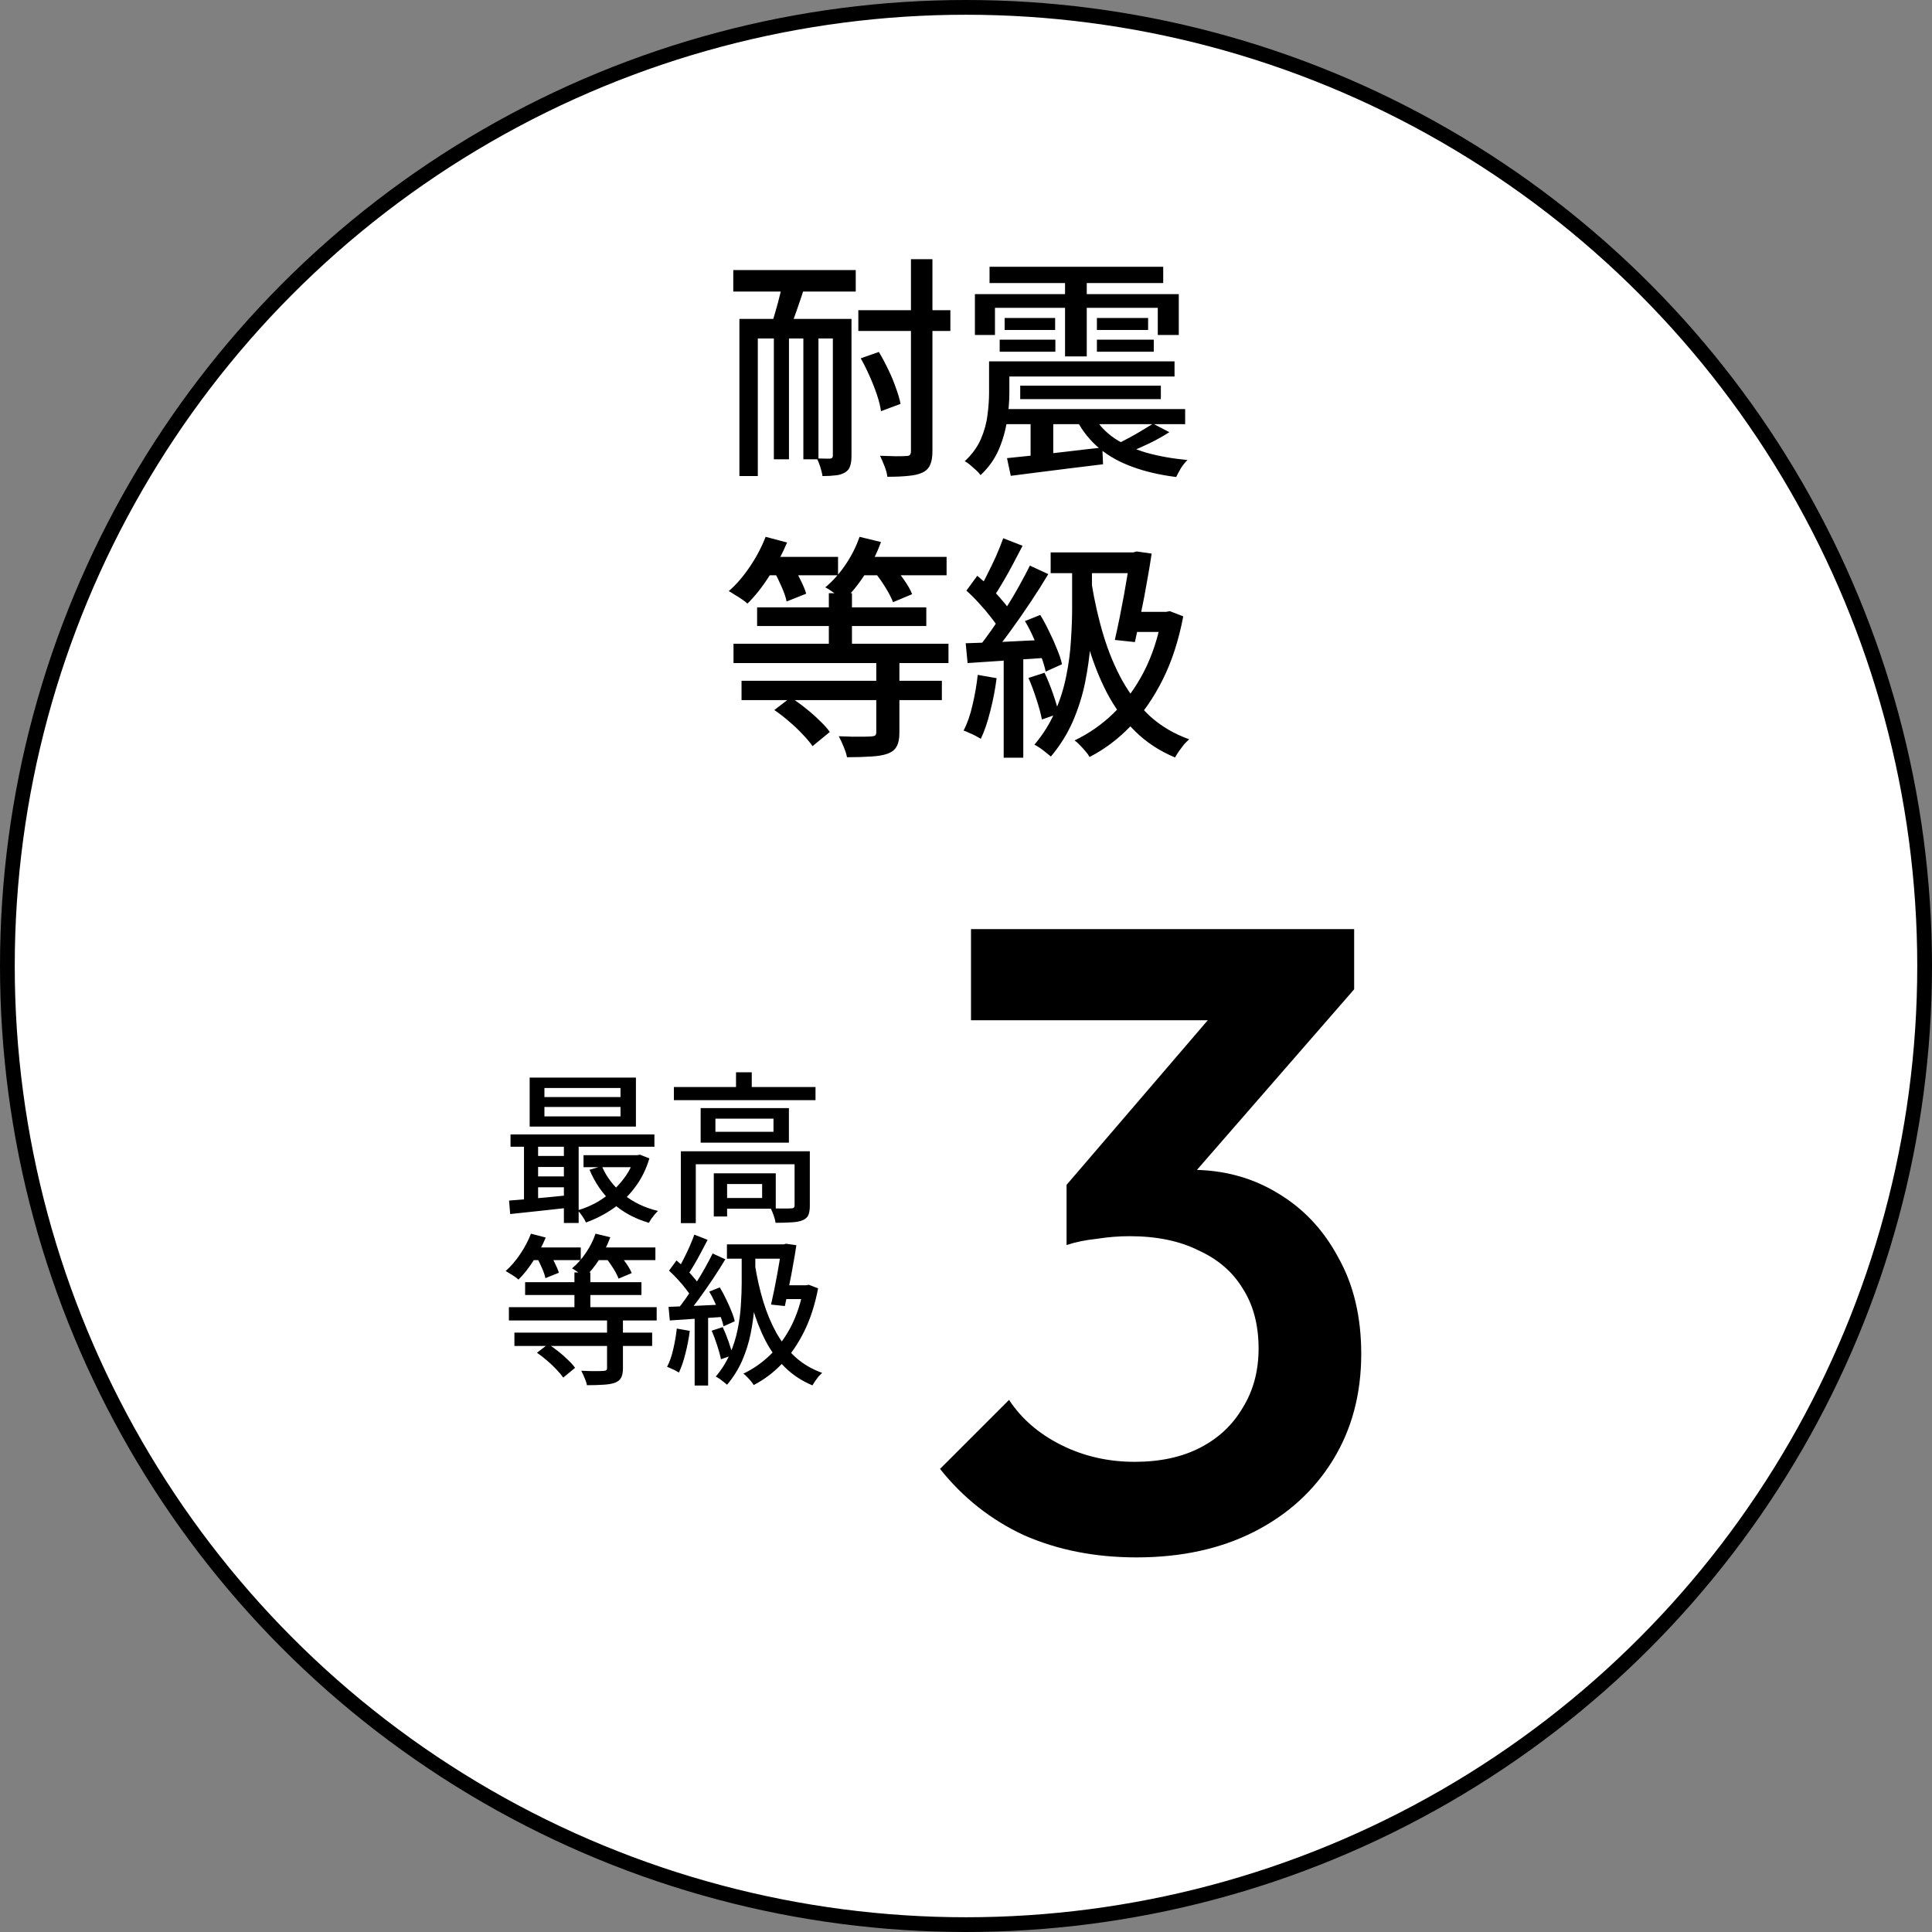 <svg width="131" height="131" viewBox="0 0 131 131" fill="none" xmlns="http://www.w3.org/2000/svg">
<rect x="0" y="0" width="131" height="131" fill="#808080" stroke="none"/>
<circle cx="65.5" cy="65.5" r="65" fill="white" stroke="black"/>
<path d="M58.2 21.032L64.44 21.032V22.44L58.2 22.44V21.032ZM49.72 18.312H58.024V19.768H49.72V18.312ZM61.768 17.576H63.224V30.6C63.224 30.995 63.171 31.304 63.064 31.528C62.968 31.752 62.797 31.923 62.552 32.04C62.307 32.157 61.992 32.232 61.608 32.264C61.235 32.307 60.755 32.328 60.168 32.328C60.147 32.125 60.083 31.885 59.976 31.608C59.869 31.341 59.768 31.107 59.672 30.904C60.067 30.915 60.429 30.925 60.76 30.936C61.091 30.936 61.315 30.931 61.432 30.92C61.56 30.92 61.645 30.899 61.688 30.856C61.741 30.803 61.768 30.712 61.768 30.584V17.576ZM58.36 24.296L59.592 23.864C59.816 24.237 60.029 24.637 60.232 25.064C60.435 25.48 60.605 25.891 60.744 26.296C60.893 26.701 61 27.064 61.064 27.384L59.736 27.88C59.693 27.56 59.603 27.192 59.464 26.776C59.325 26.36 59.16 25.939 58.968 25.512C58.776 25.075 58.573 24.669 58.36 24.296ZM50.136 21.624H56.904V22.952H51.384V32.28H50.136V21.624ZM56.472 21.624H57.736V30.904C57.736 31.203 57.704 31.437 57.64 31.608C57.587 31.789 57.469 31.933 57.288 32.04C57.107 32.147 56.893 32.211 56.648 32.232C56.403 32.264 56.109 32.28 55.768 32.28C55.747 32.109 55.699 31.907 55.624 31.672C55.549 31.437 55.469 31.24 55.384 31.08C55.587 31.091 55.773 31.096 55.944 31.096C56.115 31.096 56.232 31.096 56.296 31.096C56.413 31.085 56.472 31.021 56.472 30.904V21.624ZM52.472 22.344H53.496V31.144H52.472V22.344ZM54.472 22.344H55.496V31.144H54.472V22.344ZM53.128 18.792L54.728 18.92C54.6 19.315 54.467 19.725 54.328 20.152C54.189 20.568 54.051 20.968 53.912 21.352C53.784 21.725 53.656 22.056 53.528 22.344L52.248 22.168C52.365 21.859 52.477 21.507 52.584 21.112C52.701 20.717 52.808 20.317 52.904 19.912C53 19.496 53.075 19.123 53.128 18.792ZM67.096 18.088H78.872V19.192H67.096V18.088ZM67.768 24.504L79.64 24.504V25.528L67.768 25.528V24.504ZM69.176 26.152L78.712 26.152V27.064L69.176 27.064V26.152ZM67.72 27.736L80.36 27.736V28.76L67.72 28.76V27.736ZM68.12 21.56H71.544V22.376H68.12V21.56ZM67.784 23.032H71.56V23.848H67.784V23.032ZM74.376 23.032L78.232 23.032V23.848L74.376 23.848V23.032ZM74.376 21.56H77.848V22.376H74.376V21.56ZM72.216 18.536H73.688V24.168H72.216V18.536ZM66.104 19.944L79.928 19.944V22.712L78.504 22.712V20.872H67.464V22.712H66.104V19.944ZM67.064 24.504H68.44V26.664C68.44 27.229 68.387 27.848 68.28 28.52C68.184 29.181 67.997 29.837 67.72 30.488C67.443 31.128 67.032 31.704 66.488 32.216C66.424 32.12 66.323 32.008 66.184 31.88C66.056 31.763 65.923 31.645 65.784 31.528C65.645 31.411 65.523 31.325 65.416 31.272C65.907 30.813 66.269 30.317 66.504 29.784C66.739 29.24 66.888 28.701 66.952 28.168C67.027 27.624 67.064 27.112 67.064 26.632V24.504ZM68.28 31.064C68.813 31.011 69.432 30.947 70.136 30.872C70.84 30.787 71.587 30.701 72.376 30.616C73.165 30.52 73.955 30.429 74.744 30.344L74.792 31.48C74.056 31.565 73.315 31.656 72.568 31.752C71.821 31.848 71.101 31.939 70.408 32.024C69.725 32.109 69.101 32.189 68.536 32.264L68.28 31.064ZM74.2 28.28C74.531 28.845 74.995 29.331 75.592 29.736C76.189 30.131 76.904 30.451 77.736 30.696C78.568 30.931 79.496 31.096 80.52 31.192C80.381 31.32 80.237 31.496 80.088 31.72C79.949 31.955 79.837 32.163 79.752 32.344C78.643 32.205 77.656 31.976 76.792 31.656C75.928 31.347 75.181 30.931 74.552 30.408C73.923 29.885 73.411 29.251 73.016 28.504L74.2 28.28ZM78.184 28.728L79.288 29.304C78.872 29.571 78.424 29.821 77.944 30.056C77.475 30.28 77.043 30.472 76.648 30.632L75.736 30.104C76.003 29.976 76.285 29.832 76.584 29.672C76.883 29.512 77.171 29.347 77.448 29.176C77.736 29.005 77.981 28.856 78.184 28.728ZM69.88 28.136H71.416V31.224L69.88 31.32V28.136ZM56.2 40.224H57.768L57.768 44.448H56.2V40.224ZM51.336 41.184H62.808V42.448H51.336V41.184ZM49.736 43.648H64.312V44.96H49.736V43.648ZM50.28 46.16H63.864V47.472H50.28V46.16ZM59.416 44.736H60.984V49.68C60.984 50.075 60.925 50.379 60.808 50.592C60.701 50.816 60.493 50.987 60.184 51.104C59.885 51.211 59.507 51.275 59.048 51.296C58.6 51.328 58.061 51.344 57.432 51.344C57.389 51.12 57.309 50.875 57.192 50.608C57.085 50.341 56.979 50.112 56.872 49.92C57.192 49.931 57.501 49.941 57.8 49.952C58.099 49.952 58.36 49.952 58.584 49.952C58.819 49.941 58.979 49.936 59.064 49.936C59.203 49.925 59.293 49.904 59.336 49.872C59.389 49.829 59.416 49.755 59.416 49.648V44.736ZM51.656 37.76H56.824V39.008H51.656L51.656 37.76ZM57.912 37.76H64.184V39.008H57.912V37.76ZM51.912 36.4L53.368 36.784C53.037 37.573 52.632 38.336 52.152 39.072C51.683 39.808 51.192 40.427 50.68 40.928C50.595 40.843 50.472 40.747 50.312 40.64C50.163 40.533 50.003 40.432 49.832 40.336C49.672 40.229 49.533 40.144 49.416 40.08C49.928 39.632 50.403 39.083 50.84 38.432C51.288 37.771 51.645 37.093 51.912 36.4ZM58.28 36.4L59.736 36.752C59.459 37.509 59.096 38.24 58.648 38.944C58.2 39.637 57.725 40.219 57.224 40.688C57.128 40.603 57 40.507 56.84 40.4C56.691 40.293 56.536 40.187 56.376 40.08C56.227 39.973 56.088 39.888 55.96 39.824C56.461 39.408 56.915 38.901 57.32 38.304C57.736 37.696 58.056 37.061 58.28 36.4ZM52.472 38.72L53.72 38.256C53.901 38.565 54.083 38.912 54.264 39.296C54.456 39.669 54.589 39.989 54.664 40.256L53.336 40.784C53.283 40.507 53.171 40.176 53 39.792C52.829 39.397 52.653 39.04 52.472 38.72ZM59.256 38.736L60.488 38.24C60.744 38.549 61.005 38.896 61.272 39.28C61.539 39.653 61.731 39.989 61.848 40.288L60.552 40.832C60.445 40.544 60.269 40.203 60.024 39.808C59.779 39.413 59.523 39.056 59.256 38.736ZM52.504 48.144L53.608 47.296C53.939 47.499 54.275 47.739 54.616 48.016C54.957 48.283 55.272 48.56 55.56 48.848C55.859 49.125 56.093 49.387 56.264 49.632L55.096 50.592C54.925 50.347 54.701 50.08 54.424 49.792C54.147 49.493 53.837 49.2 53.496 48.912C53.165 48.624 52.835 48.368 52.504 48.144ZM71.24 37.456H77.304V38.864H71.24V37.456ZM76.68 37.456H76.84L77.064 37.392L78.088 37.536C78.003 38.123 77.896 38.763 77.768 39.456C77.651 40.149 77.517 40.848 77.368 41.552C77.229 42.256 77.091 42.917 76.952 43.536L75.592 43.392C75.699 42.923 75.805 42.427 75.912 41.904C76.019 41.371 76.12 40.843 76.216 40.32C76.312 39.787 76.397 39.291 76.472 38.832C76.557 38.363 76.627 37.963 76.68 37.632V37.456ZM76.712 41.488H79.288V42.848H76.312L76.712 41.488ZM78.792 41.488H79.064L79.32 41.44L80.232 41.792C79.923 43.413 79.459 44.843 78.84 46.08C78.221 47.317 77.491 48.373 76.648 49.248C75.816 50.112 74.893 50.805 73.88 51.328C73.816 51.211 73.72 51.077 73.592 50.928C73.475 50.789 73.347 50.651 73.208 50.512C73.08 50.373 72.963 50.272 72.856 50.208C73.837 49.739 74.723 49.12 75.512 48.352C76.312 47.573 76.995 46.64 77.56 45.552C78.125 44.453 78.536 43.2 78.792 41.792V41.488ZM74.008 39.504C74.211 40.763 74.483 41.957 74.824 43.088C75.165 44.208 75.592 45.232 76.104 46.16C76.627 47.088 77.256 47.893 77.992 48.576C78.739 49.248 79.619 49.765 80.632 50.128C80.525 50.224 80.408 50.341 80.28 50.48C80.163 50.629 80.051 50.779 79.944 50.928C79.837 51.088 79.747 51.232 79.672 51.36C78.627 50.923 77.725 50.331 76.968 49.584C76.211 48.837 75.571 47.963 75.048 46.96C74.525 45.947 74.088 44.827 73.736 43.6C73.395 42.373 73.117 41.061 72.904 39.664L74.008 39.504ZM68.024 36.496L69.336 37.008C69.133 37.403 68.915 37.819 68.68 38.256C68.456 38.683 68.227 39.093 67.992 39.488C67.768 39.872 67.555 40.213 67.352 40.512L66.328 40.064C66.531 39.744 66.733 39.376 66.936 38.96C67.149 38.544 67.352 38.123 67.544 37.696C67.736 37.259 67.896 36.859 68.024 36.496ZM69.832 38.352L71.08 38.928C70.717 39.536 70.312 40.176 69.864 40.848C69.416 41.52 68.963 42.171 68.504 42.8C68.056 43.419 67.629 43.963 67.224 44.432L66.312 43.936C66.611 43.573 66.92 43.163 67.24 42.704C67.571 42.235 67.891 41.749 68.2 41.248C68.52 40.747 68.819 40.245 69.096 39.744C69.373 39.243 69.619 38.779 69.832 38.352ZM65.528 40.048L66.264 39.04C66.563 39.285 66.861 39.557 67.16 39.856C67.459 40.144 67.731 40.437 67.976 40.736C68.232 41.024 68.429 41.291 68.568 41.536L67.768 42.688C67.629 42.443 67.437 42.165 67.192 41.856C66.947 41.536 66.68 41.221 66.392 40.912C66.104 40.592 65.816 40.304 65.528 40.048ZM69.496 42.112L70.536 41.696C70.749 42.048 70.952 42.427 71.144 42.832C71.347 43.237 71.523 43.632 71.672 44.016C71.832 44.389 71.944 44.731 72.008 45.04L70.904 45.536C70.84 45.227 70.733 44.875 70.584 44.48C70.445 44.085 70.28 43.68 70.088 43.264C69.907 42.848 69.709 42.464 69.496 42.112ZM65.48 43.616C66.195 43.595 67.048 43.563 68.04 43.52C69.043 43.467 70.067 43.419 71.112 43.376L71.096 44.592C70.115 44.656 69.144 44.72 68.184 44.784C67.224 44.848 66.365 44.907 65.608 44.96L65.48 43.616ZM69.736 45.968L70.824 45.616C71.027 46.043 71.219 46.517 71.4 47.04C71.581 47.563 71.715 48.011 71.8 48.384L70.648 48.784C70.573 48.4 70.451 47.947 70.28 47.424C70.109 46.891 69.928 46.405 69.736 45.968ZM66.296 45.76L67.576 45.984C67.48 46.741 67.336 47.488 67.144 48.224C66.963 48.96 66.749 49.584 66.504 50.096C66.419 50.043 66.307 49.979 66.168 49.904C66.029 49.829 65.88 49.76 65.72 49.696C65.571 49.621 65.443 49.568 65.336 49.536C65.592 49.045 65.795 48.464 65.944 47.792C66.104 47.12 66.221 46.443 66.296 45.76ZM68.056 44.24H69.384V51.376H68.056V44.24ZM72.696 38.352H74.04V41.248C74.04 41.973 74.008 42.768 73.944 43.632C73.88 44.485 73.757 45.365 73.576 46.272C73.395 47.168 73.117 48.048 72.744 48.912C72.371 49.765 71.875 50.56 71.256 51.296C71.171 51.221 71.059 51.131 70.92 51.024C70.792 50.917 70.659 50.816 70.52 50.72C70.381 50.624 70.253 50.549 70.136 50.496C70.723 49.803 71.187 49.061 71.528 48.272C71.88 47.472 72.136 46.661 72.296 45.84C72.467 45.008 72.573 44.197 72.616 43.408C72.669 42.619 72.696 41.899 72.696 41.248V38.352Z" fill="black"/>
<path d="M36.915 75.059V75.697H42.074V75.059H36.915ZM36.915 73.772V74.388H42.074V73.772H36.915ZM35.914 73.068H43.119V76.39H35.914V73.068ZM34.616 76.918H44.373V77.754H34.616V76.918ZM39.566 78.326H43.339V79.14H39.566V78.326ZM36.156 78.381H38.774V79.129H36.156V78.381ZM36.156 79.767H38.774V80.504H36.156V79.767ZM40.809 79.074C41.124 79.807 41.608 80.442 42.261 80.977C42.921 81.512 43.706 81.89 44.615 82.11C44.549 82.169 44.476 82.246 44.395 82.341C44.314 82.444 44.237 82.543 44.164 82.638C44.098 82.741 44.043 82.832 43.999 82.913C43.038 82.634 42.217 82.187 41.535 81.571C40.86 80.948 40.34 80.196 39.973 79.316L40.809 79.074ZM43.031 78.326H43.218L43.394 78.293L44.032 78.546C43.805 79.301 43.475 79.961 43.042 80.526C42.617 81.091 42.122 81.567 41.557 81.956C40.992 82.345 40.384 82.656 39.731 82.891C39.68 82.766 39.595 82.62 39.478 82.451C39.368 82.29 39.265 82.161 39.17 82.066C39.603 81.941 40.021 81.769 40.424 81.549C40.827 81.322 41.198 81.054 41.535 80.746C41.88 80.438 42.18 80.097 42.437 79.723C42.701 79.342 42.899 78.927 43.031 78.48V78.326ZM34.517 81.406C34.876 81.377 35.287 81.344 35.749 81.307C36.211 81.263 36.699 81.219 37.212 81.175C37.725 81.124 38.239 81.072 38.752 81.021L38.763 81.868C38.015 81.949 37.278 82.029 36.552 82.11C35.826 82.191 35.173 82.26 34.594 82.319L34.517 81.406ZM38.235 77.182H39.236V82.924H38.235V77.182ZM35.529 77.204H36.486V81.692H35.529V77.204ZM45.693 73.706H55.296V74.597H45.693V73.706ZM49.906 72.705H50.973V74.146H49.906V72.705ZM46.166 78.062H54.284V78.942H47.178V82.935H46.166V78.062ZM53.877 78.062H54.911V81.758C54.911 82.022 54.878 82.231 54.812 82.385C54.746 82.539 54.618 82.656 54.427 82.737C54.236 82.818 53.991 82.865 53.69 82.88C53.389 82.902 53.023 82.913 52.59 82.913C52.568 82.766 52.524 82.598 52.458 82.407C52.392 82.224 52.326 82.066 52.26 81.934C52.575 81.941 52.861 81.945 53.118 81.945C53.382 81.945 53.558 81.941 53.646 81.934C53.734 81.934 53.793 81.919 53.822 81.89C53.859 81.861 53.877 81.813 53.877 81.747V78.062ZM48.399 79.558H49.301V82.484H48.399V79.558ZM48.872 79.558H52.601V81.956H48.872V81.23H51.677V80.284H48.872V79.558ZM48.509 75.851V76.742H52.447V75.851H48.509ZM47.508 75.136H53.492V77.479H47.508V75.136ZM38.95 86.279H40.028V89.183H38.95V86.279ZM35.606 86.939H43.493V87.808H35.606V86.939ZM34.506 88.633H44.527V89.535H34.506V88.633ZM34.88 90.36H44.219V91.262H34.88V90.36ZM41.161 89.381H42.239V92.78C42.239 93.051 42.199 93.26 42.118 93.407C42.045 93.561 41.902 93.678 41.689 93.759C41.484 93.832 41.223 93.876 40.908 93.891C40.6 93.913 40.23 93.924 39.797 93.924C39.768 93.77 39.713 93.601 39.632 93.418C39.559 93.235 39.485 93.077 39.412 92.945C39.632 92.952 39.845 92.96 40.05 92.967C40.255 92.967 40.435 92.967 40.589 92.967C40.75 92.96 40.86 92.956 40.919 92.956C41.014 92.949 41.077 92.934 41.106 92.912C41.143 92.883 41.161 92.831 41.161 92.758V89.381ZM35.826 84.585H39.379V85.443H35.826V84.585ZM40.127 84.585H44.439V85.443H40.127V84.585ZM36.002 83.65L37.003 83.914C36.776 84.457 36.497 84.981 36.167 85.487C35.844 85.993 35.507 86.418 35.155 86.763C35.096 86.704 35.012 86.638 34.902 86.565C34.799 86.492 34.689 86.422 34.572 86.356C34.462 86.283 34.367 86.224 34.286 86.18C34.638 85.872 34.964 85.494 35.265 85.047C35.573 84.592 35.819 84.127 36.002 83.65ZM40.38 83.65L41.381 83.892C41.19 84.413 40.941 84.915 40.633 85.399C40.325 85.876 39.999 86.275 39.654 86.598C39.588 86.539 39.5 86.473 39.39 86.4C39.287 86.327 39.181 86.253 39.071 86.18C38.968 86.107 38.873 86.048 38.785 86.004C39.13 85.718 39.441 85.37 39.72 84.959C40.006 84.541 40.226 84.105 40.38 83.65ZM36.387 85.245L37.245 84.926C37.37 85.139 37.494 85.377 37.619 85.641C37.751 85.898 37.843 86.118 37.894 86.301L36.981 86.664C36.944 86.473 36.867 86.246 36.75 85.982C36.633 85.711 36.512 85.465 36.387 85.245ZM41.051 85.256L41.898 84.915C42.074 85.128 42.254 85.366 42.437 85.63C42.62 85.887 42.752 86.118 42.833 86.323L41.942 86.697C41.869 86.499 41.748 86.264 41.579 85.993C41.41 85.722 41.234 85.476 41.051 85.256ZM36.409 91.724L37.168 91.141C37.395 91.28 37.626 91.445 37.861 91.636C38.096 91.819 38.312 92.01 38.51 92.208C38.715 92.399 38.877 92.578 38.994 92.747L38.191 93.407C38.074 93.238 37.92 93.055 37.729 92.857C37.538 92.652 37.326 92.45 37.091 92.252C36.864 92.054 36.636 91.878 36.409 91.724ZM49.29 84.376H53.459V85.344H49.29V84.376ZM53.03 84.376H53.14L53.294 84.332L53.998 84.431C53.939 84.834 53.866 85.274 53.778 85.751C53.697 86.228 53.606 86.708 53.503 87.192C53.408 87.676 53.312 88.131 53.217 88.556L52.282 88.457C52.355 88.134 52.429 87.793 52.502 87.434C52.575 87.067 52.645 86.704 52.711 86.345C52.777 85.978 52.836 85.637 52.887 85.322C52.946 84.999 52.993 84.724 53.03 84.497V84.376ZM53.052 87.148H54.823V88.083H52.777L53.052 87.148ZM54.482 87.148H54.669L54.845 87.115L55.472 87.357C55.259 88.472 54.94 89.454 54.515 90.305C54.09 91.156 53.587 91.882 53.008 92.483C52.436 93.077 51.802 93.554 51.105 93.913C51.061 93.832 50.995 93.741 50.907 93.638C50.826 93.543 50.738 93.447 50.643 93.352C50.555 93.257 50.474 93.187 50.401 93.143C51.076 92.82 51.684 92.395 52.227 91.867C52.777 91.332 53.246 90.69 53.635 89.942C54.024 89.187 54.306 88.325 54.482 87.357V87.148ZM51.193 85.784C51.332 86.649 51.519 87.471 51.754 88.248C51.989 89.018 52.282 89.722 52.634 90.36C52.993 90.998 53.426 91.552 53.932 92.021C54.445 92.483 55.05 92.839 55.747 93.088C55.674 93.154 55.593 93.235 55.505 93.33C55.424 93.433 55.347 93.535 55.274 93.638C55.201 93.748 55.138 93.847 55.087 93.935C54.368 93.634 53.749 93.227 53.228 92.714C52.707 92.201 52.267 91.599 51.908 90.91C51.549 90.213 51.248 89.443 51.006 88.6C50.771 87.757 50.581 86.855 50.434 85.894L51.193 85.784ZM47.079 83.716L47.981 84.068C47.842 84.339 47.691 84.625 47.53 84.926C47.376 85.219 47.218 85.502 47.057 85.773C46.903 86.037 46.756 86.272 46.617 86.477L45.913 86.169C46.052 85.949 46.192 85.696 46.331 85.41C46.478 85.124 46.617 84.834 46.749 84.541C46.881 84.24 46.991 83.965 47.079 83.716ZM48.322 84.992L49.18 85.388C48.931 85.806 48.652 86.246 48.344 86.708C48.036 87.17 47.724 87.617 47.409 88.05C47.101 88.475 46.808 88.849 46.529 89.172L45.902 88.831C46.107 88.582 46.32 88.299 46.54 87.984C46.767 87.661 46.987 87.328 47.2 86.983C47.42 86.638 47.625 86.294 47.816 85.949C48.007 85.604 48.175 85.285 48.322 84.992ZM45.363 86.158L45.869 85.465C46.074 85.634 46.28 85.821 46.485 86.026C46.69 86.224 46.877 86.426 47.046 86.631C47.222 86.829 47.358 87.012 47.453 87.181L46.903 87.973C46.808 87.804 46.676 87.614 46.507 87.401C46.338 87.181 46.155 86.965 45.957 86.752C45.759 86.532 45.561 86.334 45.363 86.158ZM48.091 87.577L48.806 87.291C48.953 87.533 49.092 87.793 49.224 88.072C49.363 88.351 49.484 88.622 49.587 88.886C49.697 89.143 49.774 89.377 49.818 89.59L49.059 89.931C49.015 89.718 48.942 89.476 48.839 89.205C48.744 88.934 48.63 88.655 48.498 88.369C48.373 88.083 48.238 87.819 48.091 87.577ZM45.33 88.611C45.821 88.596 46.408 88.574 47.09 88.545C47.779 88.508 48.483 88.475 49.202 88.446L49.191 89.282C48.516 89.326 47.849 89.37 47.189 89.414C46.529 89.458 45.939 89.498 45.418 89.535L45.33 88.611ZM48.256 90.228L49.004 89.986C49.143 90.279 49.275 90.606 49.4 90.965C49.525 91.324 49.616 91.632 49.675 91.889L48.883 92.164C48.832 91.9 48.747 91.588 48.63 91.229C48.513 90.862 48.388 90.529 48.256 90.228ZM45.891 90.085L46.771 90.239C46.705 90.76 46.606 91.273 46.474 91.779C46.349 92.285 46.203 92.714 46.034 93.066C45.975 93.029 45.898 92.985 45.803 92.934C45.708 92.883 45.605 92.835 45.495 92.791C45.392 92.74 45.304 92.703 45.231 92.681C45.407 92.344 45.546 91.944 45.649 91.482C45.759 91.02 45.84 90.554 45.891 90.085ZM47.101 89.04H48.014V93.946H47.101V89.04ZM50.291 84.992H51.215V86.983C51.215 87.482 51.193 88.028 51.149 88.622C51.105 89.209 51.021 89.814 50.896 90.437C50.771 91.053 50.581 91.658 50.324 92.252C50.067 92.839 49.726 93.385 49.301 93.891C49.242 93.84 49.165 93.777 49.07 93.704C48.982 93.631 48.89 93.561 48.795 93.495C48.7 93.429 48.612 93.378 48.531 93.341C48.934 92.864 49.253 92.355 49.488 91.812C49.73 91.262 49.906 90.705 50.016 90.14C50.133 89.568 50.207 89.011 50.236 88.468C50.273 87.925 50.291 87.43 50.291 86.983V84.992Z" fill="black"/>
<path d="M77.059 105.6C74.259 105.6 71.719 105.1 69.439 104.1C67.199 103.06 65.299 101.56 63.739 99.6L68.419 94.92C69.259 96.2 70.439 97.22 71.959 97.98C73.479 98.74 75.139 99.12 76.939 99.12C78.659 99.12 80.139 98.8 81.379 98.16C82.619 97.52 83.579 96.62 84.259 95.46C84.979 94.3 85.339 92.96 85.339 91.44C85.339 89.84 84.979 88.48 84.259 87.36C83.579 86.24 82.579 85.38 81.259 84.78C79.979 84.14 78.419 83.82 76.579 83.82C75.859 83.82 75.119 83.88 74.359 84C73.599 84.08 72.919 84.22 72.319 84.42L75.379 80.46C76.219 80.14 77.099 79.88 78.019 79.68C78.979 79.44 79.899 79.32 80.779 79.32C82.939 79.32 84.879 79.84 86.599 80.88C88.359 81.92 89.739 83.38 90.739 85.26C91.779 87.1 92.299 89.28 92.299 91.8C92.299 94.52 91.659 96.92 90.379 99C89.099 101.08 87.319 102.7 85.039 103.86C82.759 105.02 80.099 105.6 77.059 105.6ZM72.319 84.42V80.34L83.539 67.26L91.819 67.08L80.119 80.52L72.319 84.42ZM65.839 69.18V63L91.819 63V67.08L85.879 69.18H65.839Z" fill="black"/>
</svg>
